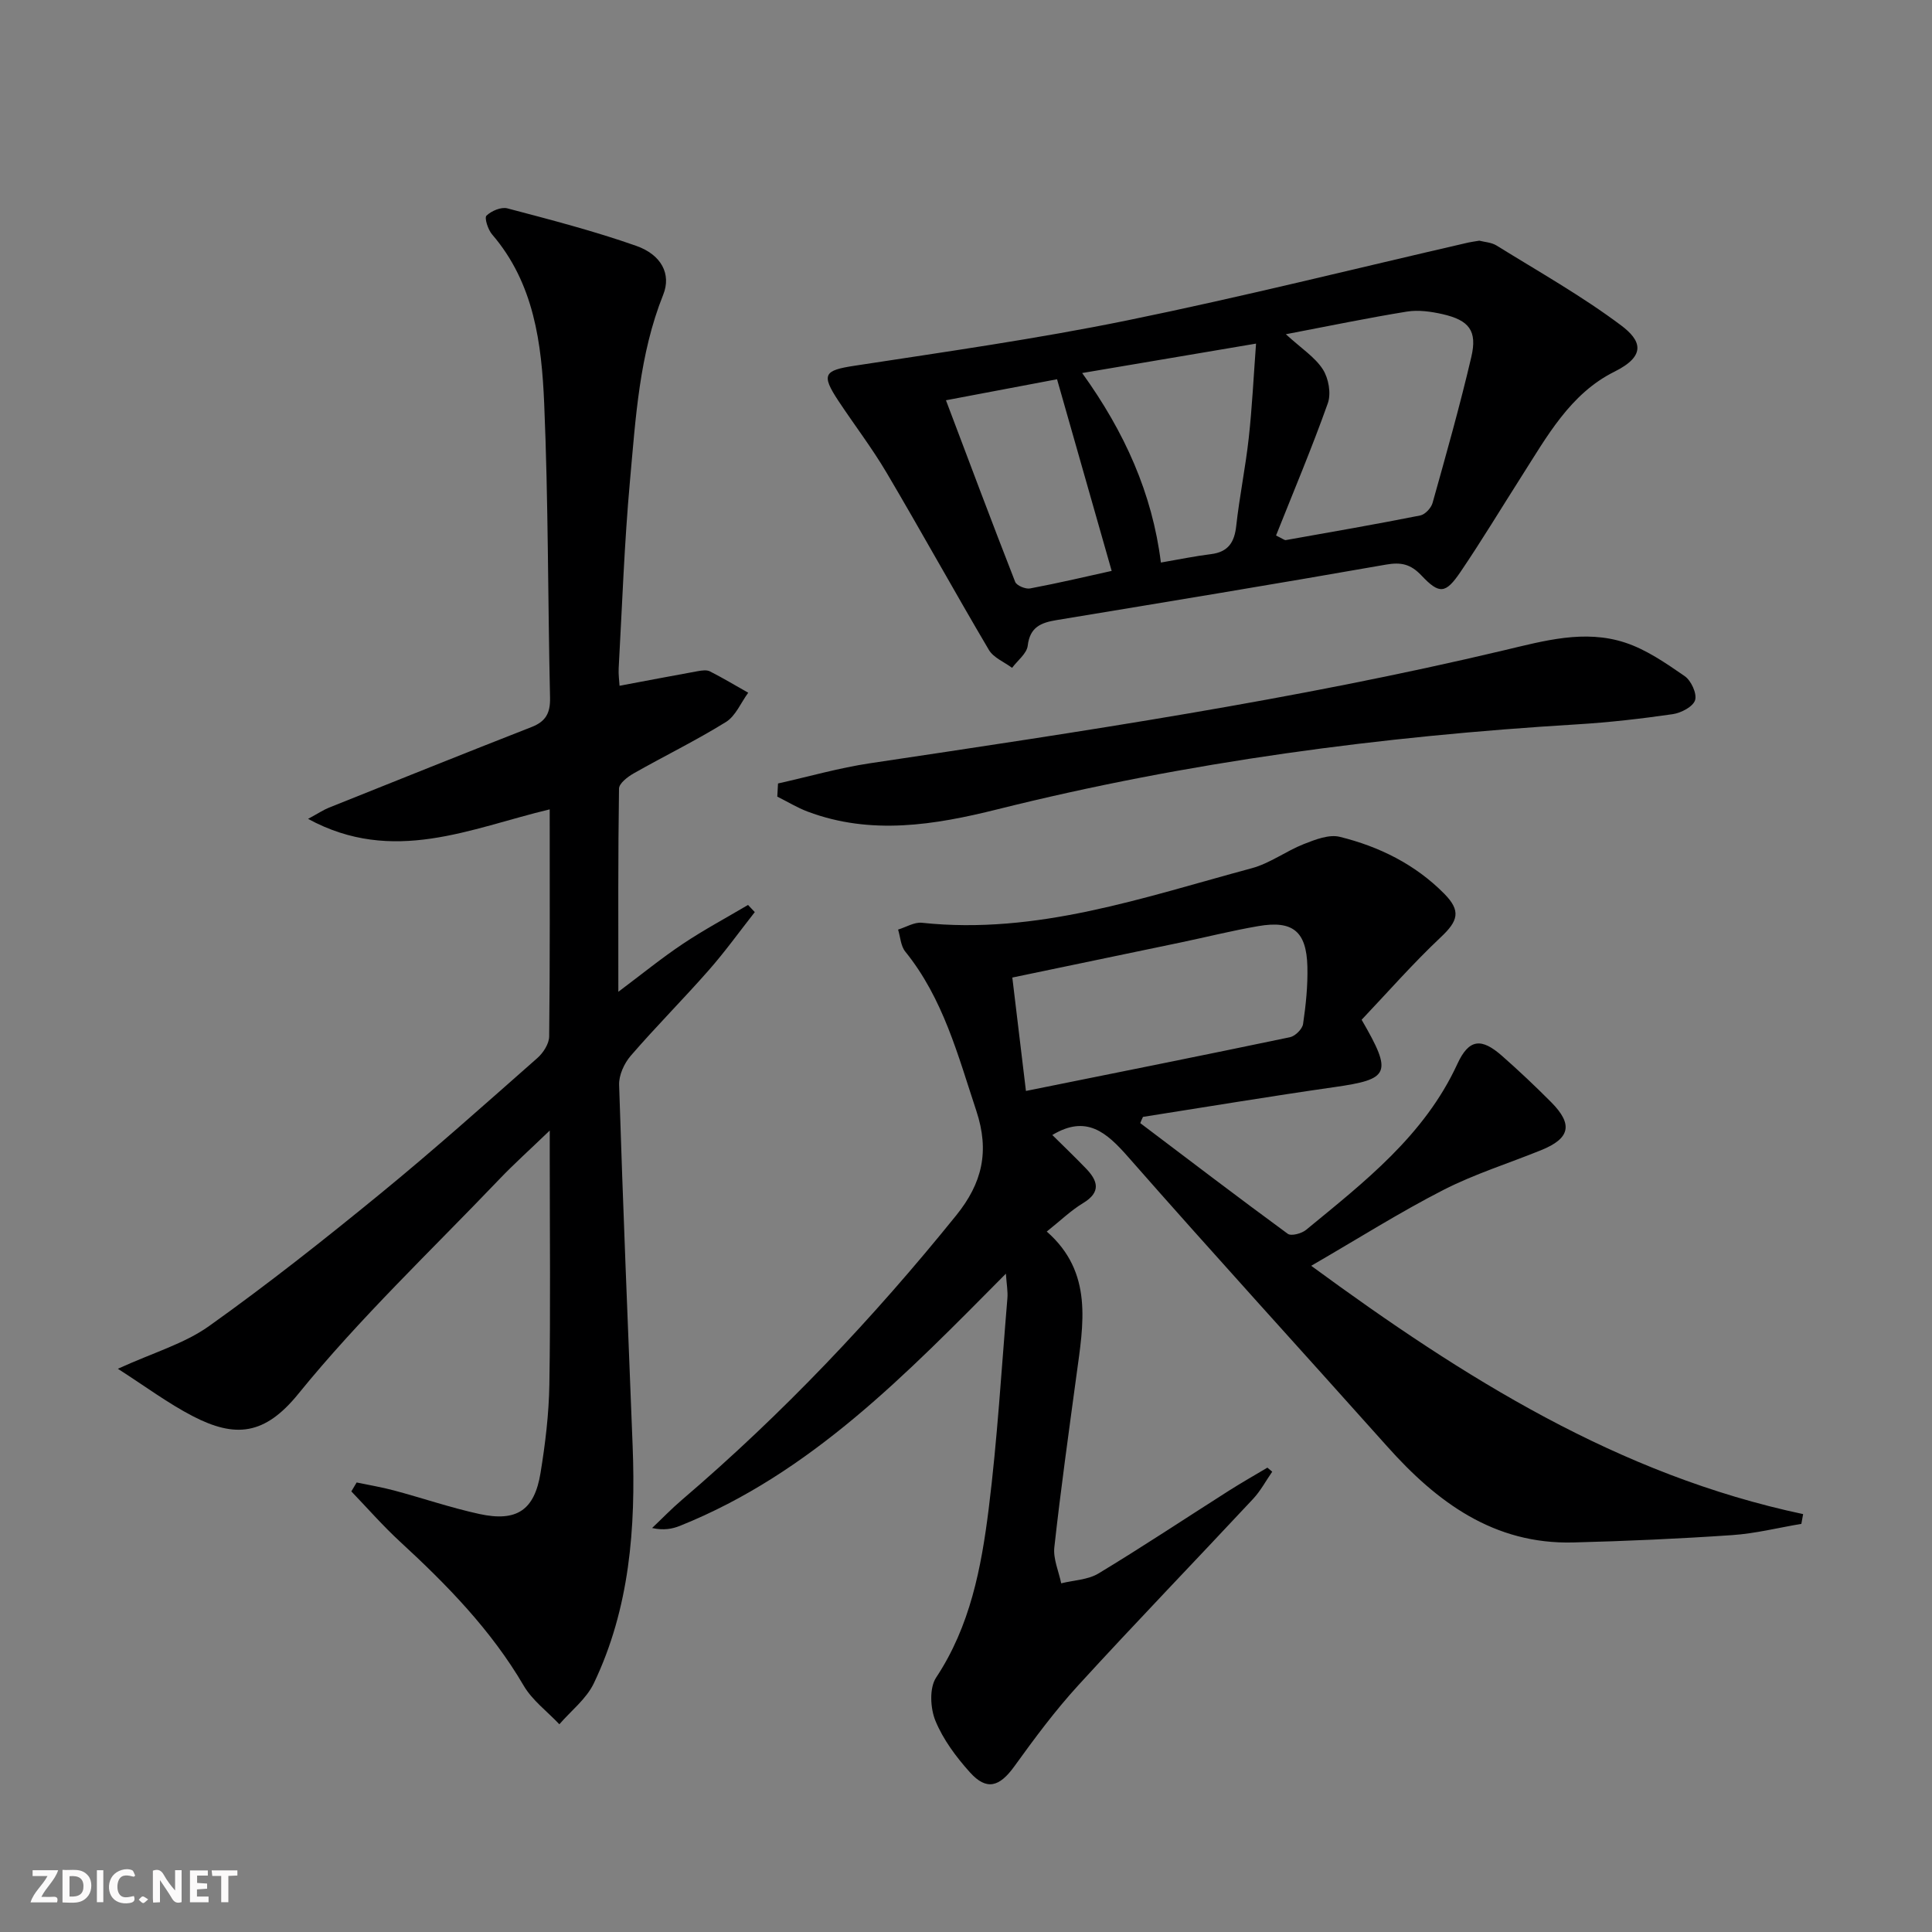 <svg enable-background="new 0 0 400 400" viewBox="0 0 400 400" xmlns="http://www.w3.org/2000/svg"><rect x="0" y="0" width="400" height="400" fill="#808080" stroke="none"/><g fill="#fbfafa"><path d="m37.59 393.81c-.92.31-1.52.05-2-.78-.7-1.2-1.52-2.34-2.47-3.78v4.59c-.55.03-.95.05-1.41.07-.03-.37-.06-.64-.06-.91 0-1.91 0-3.81 0-5.7 1.13-.41 1.77-.03 2.29.91.62 1.11 1.38 2.14 2.31 3.19v-4.2h1.35v6.61z"/><path d="m12.94 393.88v-6.75c1.9.19 3.93-.54 5.37 1.29.8 1.01.78 2.88.03 3.97-1.37 1.97-3.4 1.51-5.4 1.49m1.45-1.22c2.04.12 2.92-.58 2.89-2.21-.03-1.51-.98-2.19-2.89-2z"/><path d="m11.81 393.87h-5.49c.68-2.18 2.47-3.48 3.51-5.45h-3.08v-1.21h5.29c-.71 2.13-2.44 3.48-3.47 5.51.86 0 1.63.04 2.39-.01.79-.05 1.14.21.85 1.16"/><path d="m39.33 393.86v-6.61h3.7v1.07h-2.22v1.52c.68.04 1.34.09 2.07.13v1.07c-.72.05-1.38.09-2.1.14v1.48h2.4v1.19h-3.85z"/><path d="m27.71 388.56c-1.15-.3-2.46-.61-3.1.64-.37.73-.41 1.93-.06 2.67.63 1.35 1.99.93 3.17.68.35.94-.01 1.32-.93 1.46-1.62.25-3.05-.27-3.76-1.48-.73-1.25-.6-3.03.31-4.17.88-1.11 2.71-1.7 4-1.16.32.13.44.74.65 1.12-.1.08-.19.16-.28.24"/><path d="m49.15 387.24v1.07c-.59.02-1.17.05-1.87.08v5.44h-1.48v-5.44h-1.85c-.05-.4-.08-.73-.13-1.15z"/><path d="m20.06 387.21h1.33v6.62h-1.33z"/><path d="m30.68 393.25c-.49.38-.8.79-1.05.76-.32-.05-.6-.45-.9-.7.26-.24.51-.64.8-.67.29-.04.62.3 1.15.61"/></g><path d="m236.08 232.53c10.15 7.67 20.27 15.39 30.53 22.91.72.53 2.88-.05 3.8-.81 12.08-9.94 24.49-19.52 31.32-34.35 2.41-5.24 4.99-5.42 9.24-1.68 3.5 3.08 6.89 6.28 10.18 9.59 4.58 4.61 3.93 7.51-2.08 9.94-6.75 2.74-13.78 4.93-20.24 8.24-8.97 4.59-17.52 10-27.36 15.7 31.71 23.26 63.64 43.31 101.85 51.41-.12.67-.25 1.34-.37 2.02-4.78.8-9.54 2.01-14.35 2.33-10.95.75-21.92 1.24-32.89 1.52-16.42.41-28.2-8.33-38.53-19.91-17.85-19.99-35.93-39.77-53.61-59.91-4.49-5.11-8.64-8.79-15.7-4.54 2.14 2.12 4.6 4.47 6.96 6.92 2.46 2.55 3.2 4.89-.59 7.18-2.52 1.52-4.69 3.64-7.52 5.89 9.67 8.47 7.58 19.19 6.14 29.82-1.6 11.84-3.26 23.67-4.57 35.54-.27 2.41.91 4.98 1.42 7.47 2.59-.65 5.54-.72 7.72-2.04 9.11-5.5 17.98-11.4 26.96-17.11 2.63-1.67 5.34-3.21 8.01-4.8.33.28.66.56 1 .84-1.31 1.89-2.41 3.97-3.96 5.63-12.04 12.9-24.3 25.59-36.21 38.61-4.8 5.25-9.07 11.01-13.24 16.79-3.07 4.24-5.73 5.05-9.18 1.21-2.85-3.17-5.54-6.78-7.14-10.67-1.07-2.6-1.28-6.81.15-8.96 7.05-10.65 9.34-22.7 10.87-34.86 1.81-14.49 2.66-29.09 3.88-43.65.12-1.41-.16-2.86-.31-5.1-20.58 20.74-40.33 41.31-67.46 52.2-1.64.66-3.41.98-5.79.46 2.06-1.95 4.04-4.01 6.2-5.85 20.83-17.8 39.57-37.58 56.77-58.89 5.37-6.66 6.94-13.22 4.16-21.63-3.82-11.53-6.86-23.26-14.71-32.97-.94-1.16-1.02-3.02-1.49-4.56 1.65-.5 3.36-1.58 4.94-1.41 23.81 2.54 45.9-5.27 68.27-11.29 3.77-1.01 7.1-3.55 10.78-5 2.36-.93 5.23-2.06 7.47-1.5 8.15 2.01 15.61 5.7 21.61 11.77 3.54 3.58 2.86 5.65-.7 9-5.85 5.51-11.17 11.59-16.4 17.1 6.48 11.17 5.79 12.31-5.67 13.95-13.23 1.89-26.4 4.09-39.6 6.16-.21.42-.39.85-.56 1.29zm-23.67-6.66c18.63-3.76 36.67-7.36 54.68-11.13 1.08-.23 2.55-1.69 2.7-2.75.58-3.93.99-7.94.89-11.9-.19-7.27-3.03-9.58-10.15-8.35-5.38.92-10.7 2.26-16.05 3.38-11.5 2.41-23.01 4.8-34.89 7.27.95 7.87 1.85 15.41 2.82 23.48z" fill="#000001"/><path d="m128.27 141.98c5.55-1.04 10.89-2.06 16.24-3.03.81-.14 1.81-.29 2.47.05 2.69 1.37 5.29 2.93 7.93 4.42-1.51 2.06-2.6 4.81-4.61 6.06-6.19 3.84-12.78 7.05-19.12 10.65-1.25.71-3.01 2.07-3.02 3.15-.21 13.75-.14 27.5-.14 42.06 4.91-3.68 8.99-7.01 13.35-9.92 4.35-2.91 8.99-5.39 13.5-8.06.47.49.93.98 1.4 1.48-3.16 4.02-6.15 8.19-9.52 12.02-5.27 6-10.93 11.67-16.15 17.71-1.36 1.57-2.48 4.02-2.42 6.02.79 24.93 1.82 49.85 2.8 74.77.66 16.94-.6 33.62-8.04 49.16-1.54 3.22-4.71 5.67-7.13 8.47-2.5-2.65-5.6-4.94-7.39-8-6.74-11.52-15.88-20.86-25.59-29.8-3.55-3.27-6.74-6.93-10.09-10.41.37-.62.73-1.23 1.1-1.85 2.58.54 5.18.97 7.72 1.65 5.92 1.58 11.73 3.58 17.71 4.88 7.72 1.67 11.38-.79 12.64-8.5.99-6.05 1.73-12.2 1.83-18.32.25-15.49.08-30.99.08-46.48 0-1.6 0-3.2 0-6.1-4.15 4-7.44 6.94-10.47 10.12-14.02 14.68-28.85 28.71-41.6 44.42-6.96 8.57-13.05 9.14-21.82 4.61-5.14-2.66-9.84-6.18-15.53-9.82 7.36-3.36 13.76-5.19 18.87-8.83 12.17-8.67 23.92-17.96 35.49-27.43 11.08-9.06 21.75-18.61 32.49-28.07 1.22-1.07 2.43-2.95 2.45-4.46.18-15.48.11-30.96.11-47.03-16.4 3.91-32.39 11.56-50.03 1.97 2.11-1.14 3.17-1.86 4.32-2.32 13.98-5.6 27.96-11.22 41.99-16.71 2.93-1.15 3.86-2.92 3.79-6.04-.46-20.3-.35-40.62-1.21-60.9-.53-12.44-2.08-24.92-10.79-35.04-.85-.99-1.63-3.43-1.16-3.88 1.02-.99 3.05-1.85 4.33-1.51 8.95 2.36 17.94 4.69 26.67 7.76 5.23 1.84 7.29 5.86 5.6 10.09-4.97 12.41-5.71 25.54-6.89 38.55-1.17 12.91-1.62 25.88-2.34 38.83-.07 1.27.12 2.57.18 3.61z" fill="#000001"/><path d="m306.28 49.83c1.04.28 2.49.34 3.56 1 8.69 5.39 17.66 10.44 25.82 16.56 4.03 3.03 5.36 6.2-1.4 9.56-9.17 4.55-13.99 13.45-19.27 21.72-4.2 6.59-8.23 13.28-12.61 19.74-3.09 4.55-4.37 4.67-8.09.73-2.22-2.34-4.19-2.8-7.36-2.24-22.71 3.99-45.47 7.73-68.22 11.49-3.19.53-5.48 1.44-5.93 5.29-.19 1.63-2.11 3.07-3.24 4.59-1.63-1.22-3.84-2.09-4.8-3.71-7.18-12.16-14-24.53-21.18-36.69-3.04-5.15-6.7-9.92-10-14.91-3.6-5.45-2.92-6.28 3.32-7.23 18.85-2.89 37.75-5.57 56.42-9.38 23.69-4.84 47.16-10.72 70.73-16.14.64-.14 1.3-.22 2.25-.38zm-40.06 19.37c3.26 2.98 6.04 4.75 7.66 7.27 1.19 1.85 1.75 5 1.03 7.02-3.29 9.26-7.12 18.33-10.72 27.38 1.45.7 1.76 1 2.02.95 9.29-1.65 18.58-3.26 27.84-5.1 1.01-.2 2.26-1.55 2.55-2.6 2.81-10.03 5.65-20.07 8.02-30.21 1.27-5.43-.44-7.61-5.96-8.87-2.38-.54-4.99-.91-7.36-.53-7.99 1.29-15.92 2.94-25.08 4.69zm-42.17 8.03c8.81 12.24 14.51 24.93 16.3 39.24 3.85-.66 7.09-1.34 10.36-1.74 3.57-.44 4.87-2.44 5.24-5.86.67-6.08 1.92-12.1 2.59-18.19.7-6.33 1-12.7 1.51-19.54-12.44 2.1-23.81 4.03-36 6.09zm6.11 40.97c-3.86-13.54-7.56-26.51-11.31-39.68-6.99 1.32-14.41 2.73-23 4.35 4.91 12.99 9.53 25.33 14.33 37.6.3.77 2.15 1.54 3.09 1.36 5.99-1.13 11.93-2.53 16.89-3.63z" fill="#000001"/><path d="m161.08 162.21c6.36-1.42 12.65-3.23 19.08-4.19 43.97-6.58 87.95-13.11 131.26-23.39 8.31-1.97 16.62-4.33 24.99-1.6 4.43 1.44 8.49 4.27 12.38 6.95 1.34.92 2.58 3.62 2.16 4.98-.42 1.35-2.9 2.65-4.63 2.9-6.57.95-13.18 1.71-19.81 2.11-40.52 2.45-80.6 7.74-120.04 17.6-12.98 3.24-26.12 5.4-39.24.47-2.18-.82-4.21-2.07-6.3-3.11.04-.9.09-1.81.15-2.72z" fill="#000001"/></svg>
